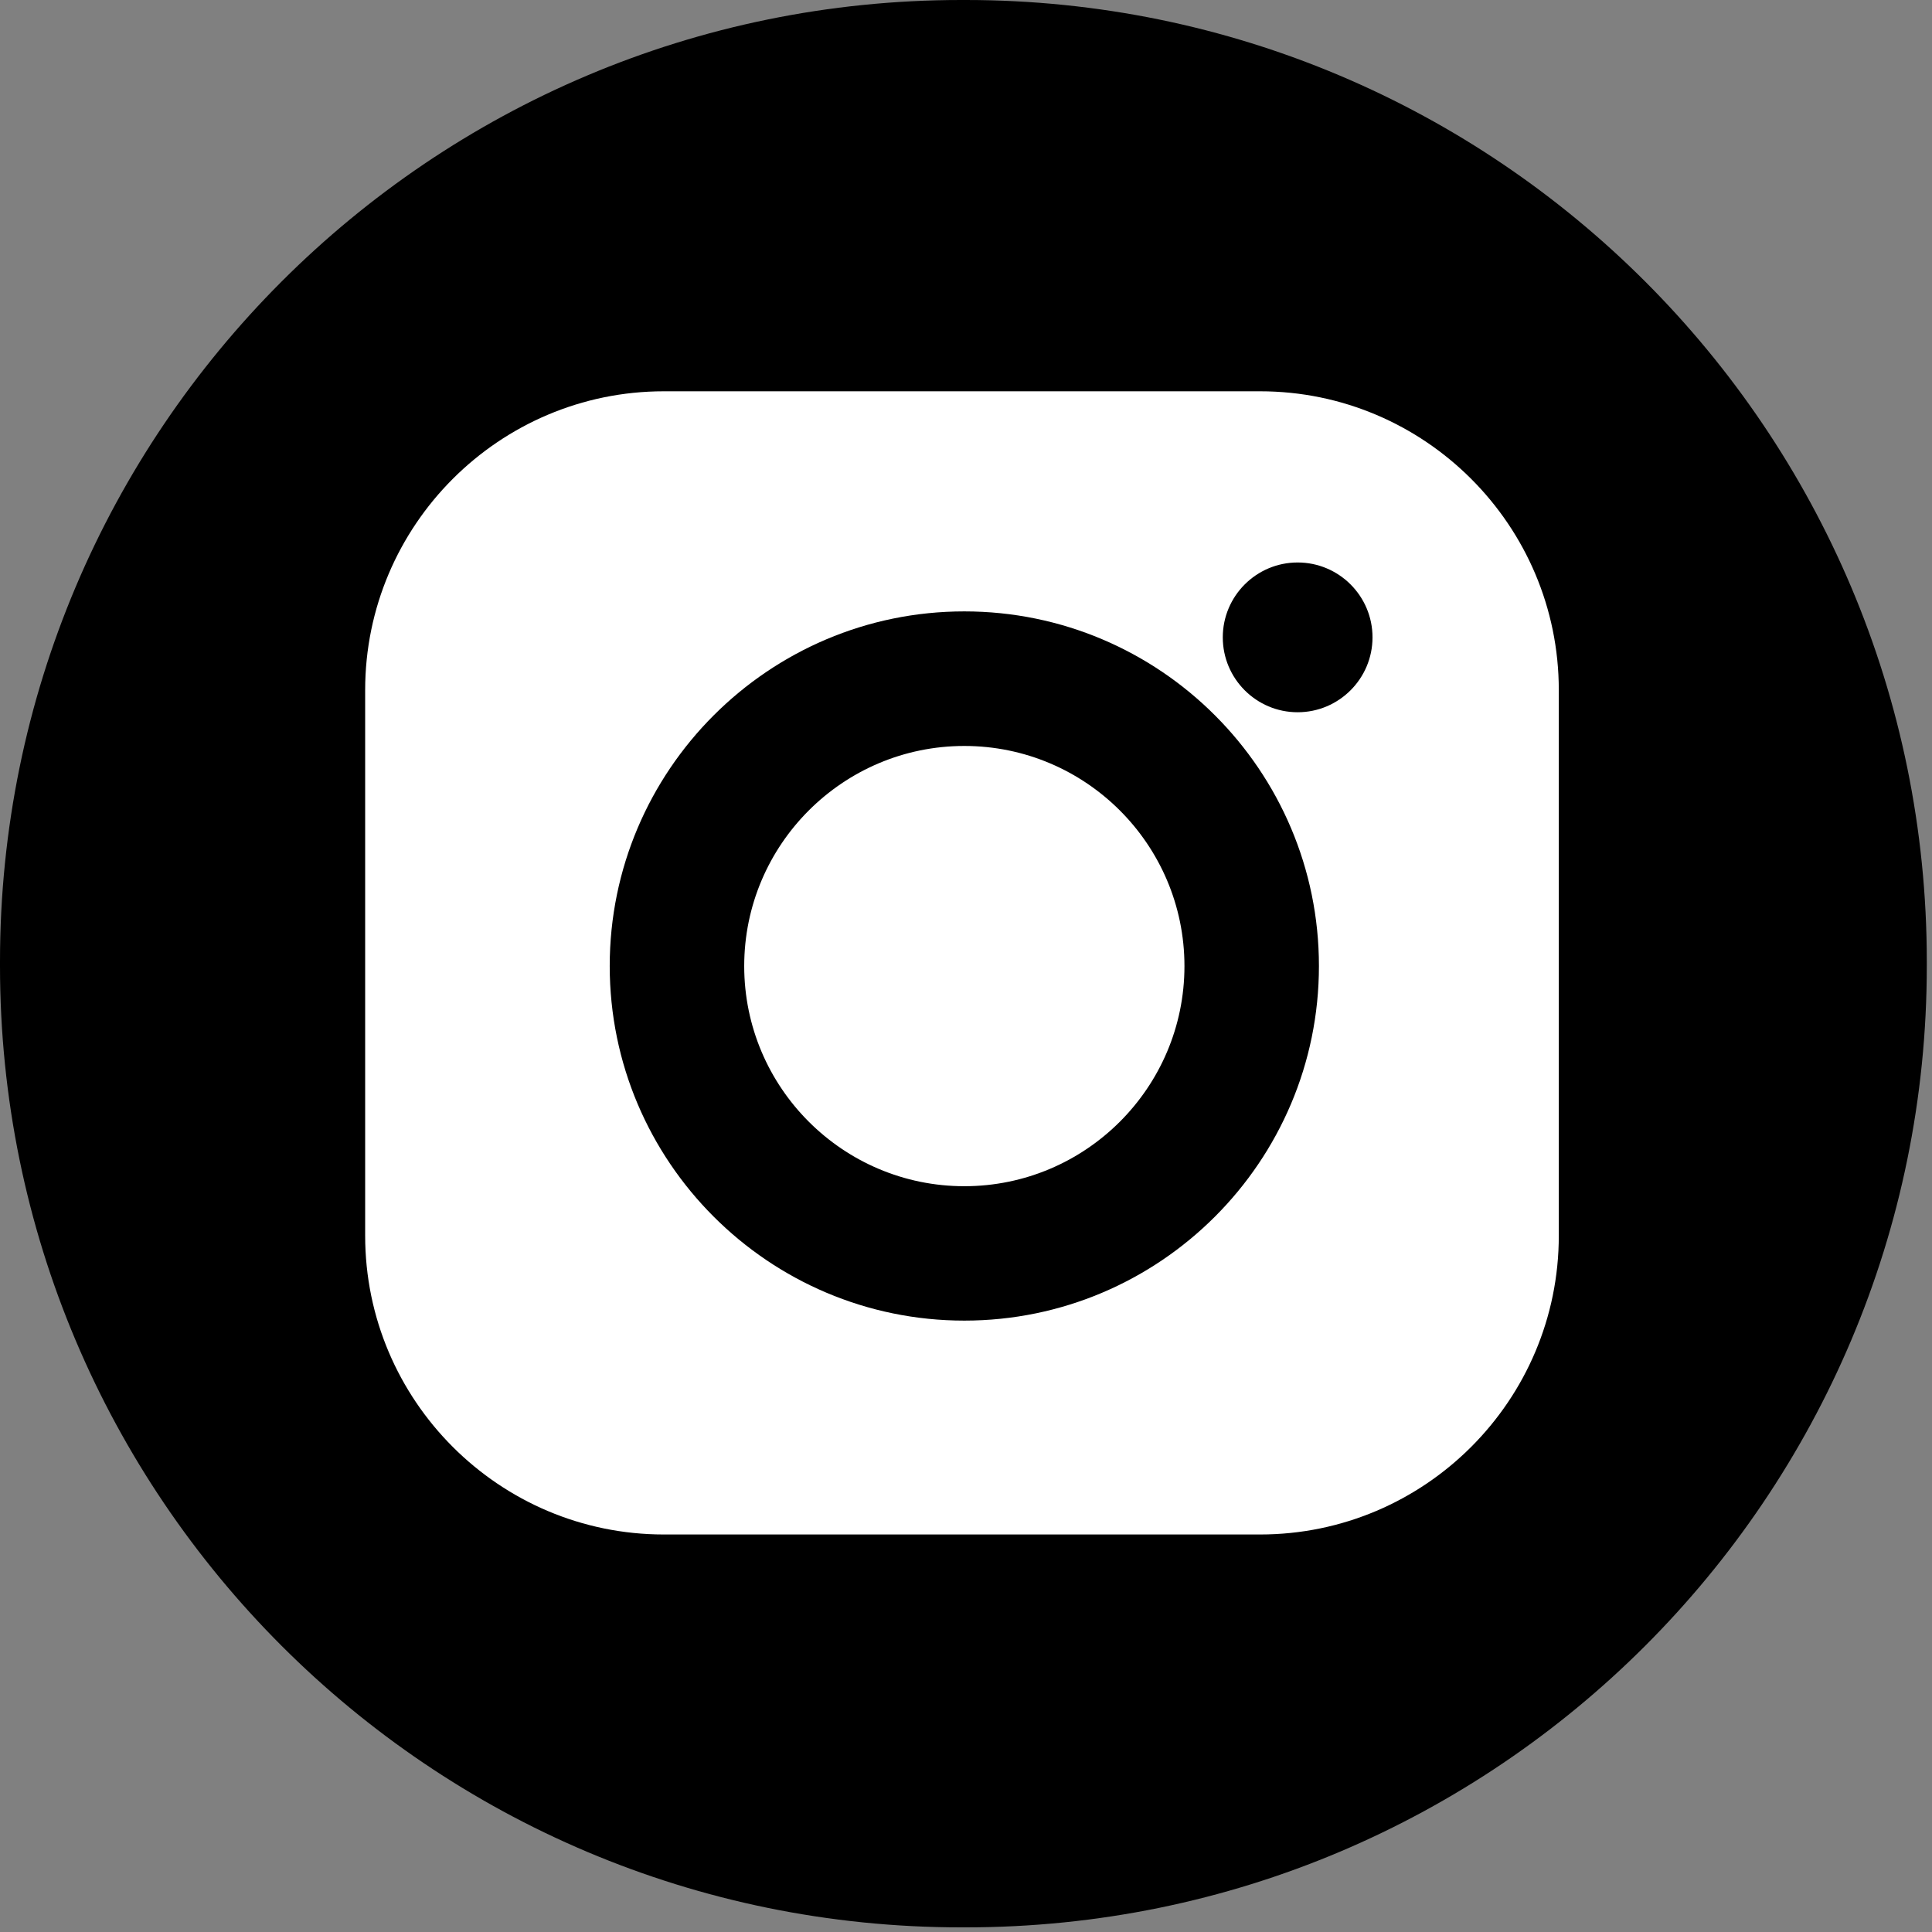 <?xml version="1.0" encoding="UTF-8"?> <svg xmlns="http://www.w3.org/2000/svg" width="158" height="158" viewBox="0 0 158 158" fill="none"><rect x="0" y="0" width="158" height="158" fill="#808080" stroke="none"/><path d="M78.967 0L78.608 0C35.194 0 0 35.204 0 78.631L0 78.99C0 122.417 35.194 157.621 78.608 157.621H78.967C122.381 157.621 157.575 122.417 157.575 78.99V78.631C157.575 35.204 122.381 0 78.967 0Z" fill="black"></path><rect x="33.863" y="36.869" width="91" height="86" rx="16" fill="white"></rect><path d="M103.05 32H54.292C40.822 32 29.863 42.962 29.863 56.436L29.863 101.056C29.863 114.53 40.822 125.491 54.292 125.491H103.05C116.52 125.491 127.479 114.53 127.479 101.056V56.436C127.479 42.962 116.52 32 103.05 32ZM38.481 56.436C38.481 47.716 45.575 40.62 54.292 40.62H103.05C111.767 40.62 118.861 47.716 118.861 56.436V101.056C118.861 109.775 111.767 116.871 103.05 116.871H54.292C45.575 116.871 38.481 109.775 38.481 101.056V56.436Z" fill="white"></path><path d="M78.863 108C94.85 108 107.863 94.994 107.863 79C107.863 63.006 94.857 50 78.863 50C62.87 50 49.863 63.006 49.863 79C49.863 94.994 62.87 108 78.863 108ZM78.863 61.005C88.791 61.005 96.865 69.08 96.865 79.007C96.865 88.934 88.791 97.009 78.863 97.009C68.936 97.009 60.862 88.934 60.862 79.007C60.862 69.08 68.936 61.005 78.863 61.005Z" fill="black"></path><path d="M106.122 58.248C109.495 58.248 112.245 55.504 112.245 52.124C112.245 48.745 109.501 46 106.122 46C102.744 46 100 48.745 100 52.124C100 55.504 102.744 58.248 106.122 58.248Z" fill="black"></path></svg> 